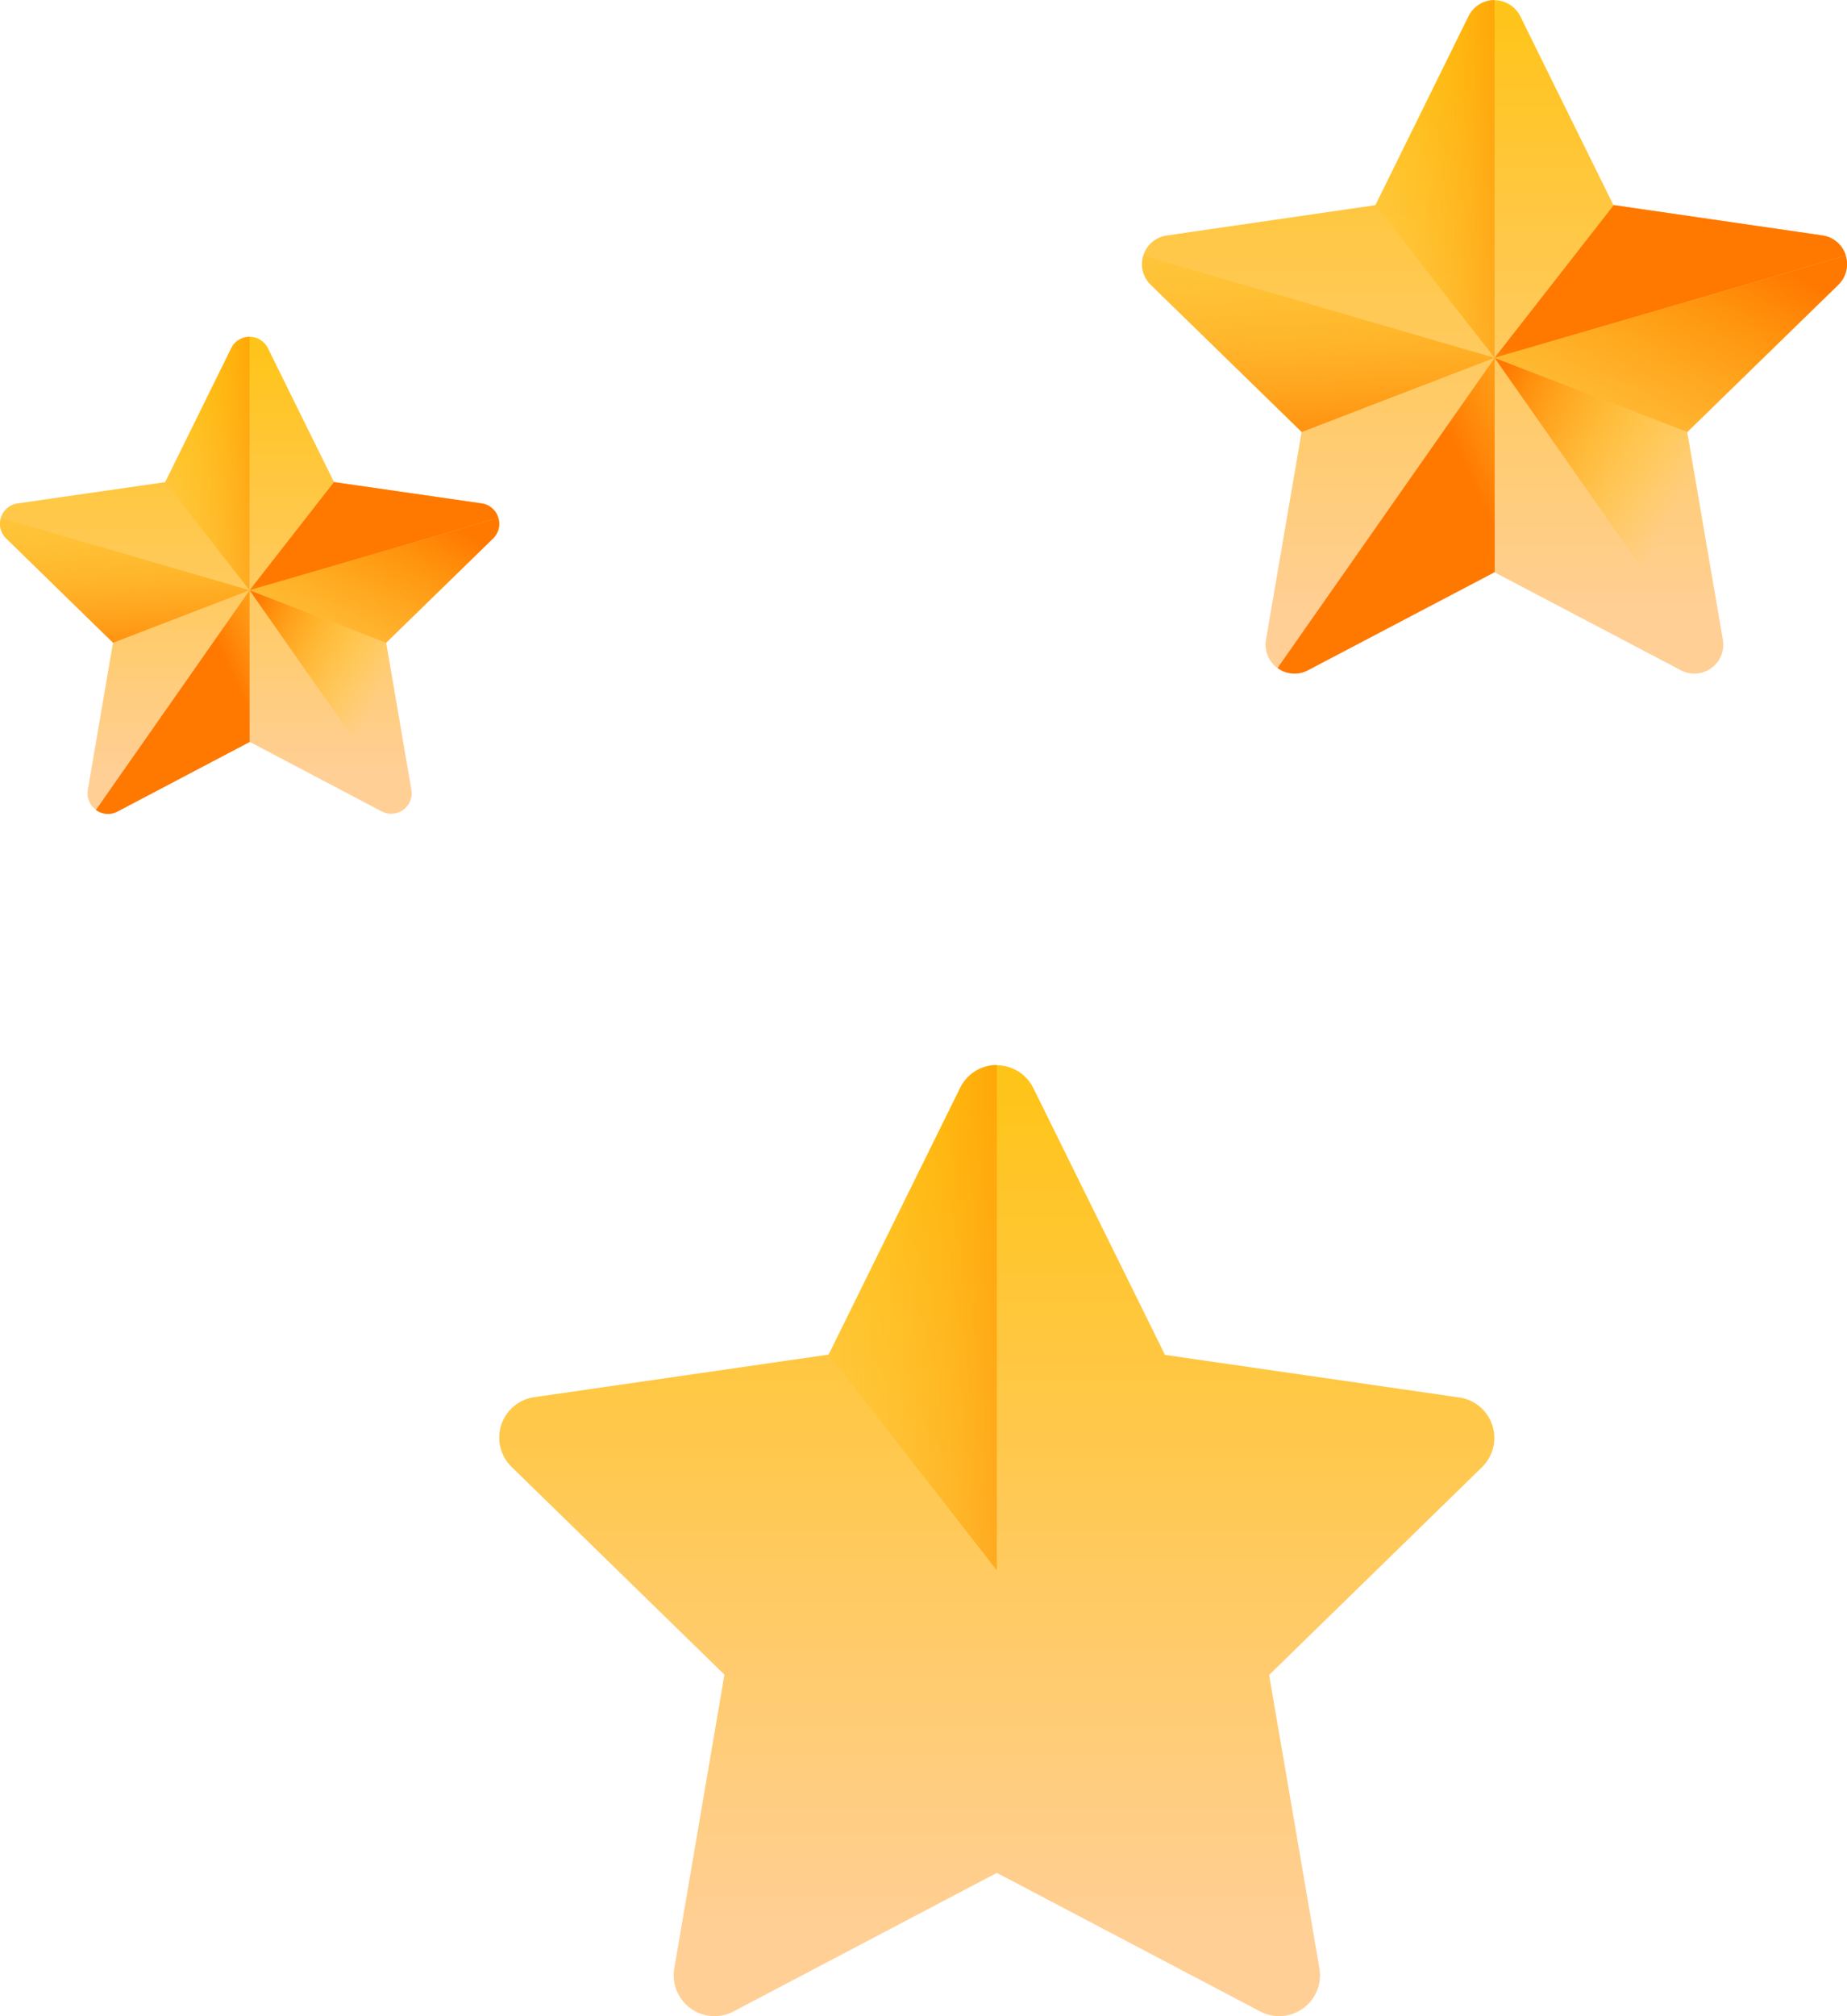 <svg id="stars-left" xmlns="http://www.w3.org/2000/svg" xmlns:xlink="http://www.w3.org/1999/xlink" width="43.386" height="47.331" viewBox="0 0 43.386 47.331">
  <defs>
    <linearGradient id="linear-gradient" x1="0.537" y1="0.914" x2="0.537" y2="-0.169" gradientUnits="objectBoundingBox">
      <stop offset="0" stop-color="#ffcf95"/>
      <stop offset="0.427" stop-color="#ffc954"/>
      <stop offset="1" stop-color="#ffc200"/>
    </linearGradient>
    <linearGradient id="linear-gradient-2" x1="-0.217" y1="1.457" x2="1.633" y2="1.457" gradientUnits="objectBoundingBox">
      <stop offset="0" stop-color="#ffc200" stop-opacity="0"/>
      <stop offset="0.203" stop-color="#fb0" stop-opacity="0.204"/>
      <stop offset="0.499" stop-color="#ffa700" stop-opacity="0.498"/>
      <stop offset="0.852" stop-color="#f80" stop-opacity="0.851"/>
      <stop offset="1" stop-color="#ff7800"/>
    </linearGradient>
    <linearGradient id="linear-gradient-3" x1="0.482" y1="-0.407" x2="0.647" y2="1.223" xlink:href="#linear-gradient-2"/>
    <linearGradient id="linear-gradient-4" x1="1.462" y1="-1.03" x2="0.409" y2="-0.306" xlink:href="#linear-gradient-2"/>
    <linearGradient id="linear-gradient-5" x1="1.151" y1="-0.116" x2="0.415" y2="-0.571" xlink:href="#linear-gradient-2"/>
    <linearGradient id="linear-gradient-6" x1="0.39" y1="2.287" x2="0.585" y2="1.017" xlink:href="#linear-gradient-2"/>
    <linearGradient id="linear-gradient-7" x1="-0.34" y1="1.58" x2="1.083" y2="0.368" xlink:href="#linear-gradient-2"/>
  </defs>
  <g id="favourites" transform="translate(26.829 0)">
    <path id="Path_120333" data-name="Path 120333" d="M7.669,11.879l-2.19,4.438-4.9.712a.679.679,0,0,0-.377,1.159l3.544,3.454-.837,4.877a.679.679,0,0,0,.986.716l4.38-2.3,4.38,2.3a.679.679,0,0,0,.986-.716l-.837-4.877,3.544-3.454a.679.679,0,0,0-.377-1.159l-4.9-.712-2.19-4.437A.679.679,0,0,0,7.669,11.879Z" transform="translate(0 -11.501)" fill="url(#linear-gradient)"/>
    <path id="Path_120334" data-name="Path 120334" d="M256,16.317l2.19-4.438a.671.671,0,0,1,.609-.379v8.4Z" transform="translate(-250.521 -11.501)" fill="url(#linear-gradient-2)"/>
    <path id="Path_120335" data-name="Path 120335" d="M259.749,201.161l-3.544-3.454a.671.671,0,0,1-.175-.687l8.248,2.4Z" transform="translate(-256 -191.02)" fill="url(#linear-gradient-3)"/>
    <path id="Path_120336" data-name="Path 120336" d="M256,278.569l5.1-7.28v5.03l-4.38,2.3A.671.671,0,0,1,256,278.569Z" transform="translate(-252.819 -262.888)" fill="url(#linear-gradient-4)"/>
    <path id="Path_120337" data-name="Path 120337" d="M89.757,271.289l4.529,1.739.836,4.877a.671.671,0,0,1-.268.663Z" transform="translate(-81.478 -262.888)" fill="url(#linear-gradient-5)"/>
    <path id="Path_120338" data-name="Path 120338" d="M9.216,161.612l-8.248,2.4,2.8-3.585,4.9.712a.671.671,0,0,1,.551.472Z" transform="translate(7.311 -155.613)" fill="url(#linear-gradient-6)"/>
    <path id="Path_120339" data-name="Path 120339" d="M4.535,201.162l3.544-3.454a.671.671,0,0,0,.175-.687l-8.248,2.4Z" transform="translate(8.273 -191.021)" fill="url(#linear-gradient-7)"/>
  </g>
  <g id="favourites-2" data-name="favourites" transform="translate(11.726 25)">
    <path id="Path_120333-2" data-name="Path 120333" d="M10.83,12.036,7.738,18.3l-6.915,1a.959.959,0,0,0-.532,1.636l5,4.878L4.113,32.708a.959.959,0,0,0,1.392,1.011l6.185-3.252,6.185,3.252a.959.959,0,0,0,1.392-1.011l-1.181-6.887,5-4.878a.959.959,0,0,0-.532-1.636l-6.915-1-3.093-6.266A.959.959,0,0,0,10.83,12.036Z" transform="translate(0 -11.501)" fill="url(#linear-gradient)"/>
    <path id="Path_120334-2" data-name="Path 120334" d="M256,18.3l3.093-6.266a.948.948,0,0,1,.86-.535V23.365Z" transform="translate(-248.263 -11.501)" fill="url(#linear-gradient-2)"/>
    <path id="Path_120335-2" data-name="Path 120335" d="M261.294,202.868l-5-4.878a.947.947,0,0,1-.247-.97l11.646,3.392Z" transform="translate(-256 -188.548)" fill="url(#linear-gradient-3)"/>
    <path id="Path_120336-2" data-name="Path 120336" d="M256,281.569l7.2-10.28v7.1l-6.185,3.252A.948.948,0,0,1,256,281.569Z" transform="translate(-251.508 -259.425)" fill="url(#linear-gradient-4)"/>
    <path id="Path_120337-2" data-name="Path 120337" d="M89.757,271.289l6.4,2.456,1.181,6.887a.948.948,0,0,1-.379.936Z" transform="translate(-78.066 -259.425)" fill="url(#linear-gradient-5)"/>
    <path id="Path_120338-2" data-name="Path 120338" d="M12.614,162.1.968,165.492l3.953-5.063,6.915,1a.948.948,0,0,1,.778.666Z" transform="translate(10.723 -153.628)" fill="url(#linear-gradient-6)"/>
    <path id="Path_120339-2" data-name="Path 120339" d="M6.4,202.869l5-4.878a.947.947,0,0,0,.247-.97L.006,200.413Z" transform="translate(11.685 -188.549)" fill="url(#linear-gradient-7)"/>
  </g>
  <g id="favourites-3" data-name="favourites" transform="translate(0 7.907)">
    <path id="Path_120333-3" data-name="Path 120333" d="M5.431,11.769,3.88,14.912l-3.468.5a.481.481,0,0,0-.267.821l2.51,2.446-.592,3.454a.481.481,0,0,0,.7.507l3.1-1.631,3.1,1.631a.481.481,0,0,0,.7-.507l-.592-3.454,2.51-2.446a.481.481,0,0,0-.267-.821l-3.468-.5L6.294,11.769A.481.481,0,0,0,5.431,11.769Z" transform="translate(0 -11.501)" fill="url(#linear-gradient)"/>
    <path id="Path_120334-3" data-name="Path 120334" d="M256,14.912l1.551-3.143a.476.476,0,0,1,.431-.268v5.95Z" transform="translate(-252.12 -11.501)" fill="url(#linear-gradient-2)"/>
    <path id="Path_120335-3" data-name="Path 120335" d="M258.655,199.953l-2.51-2.446a.475.475,0,0,1-.124-.487l5.841,1.7Z" transform="translate(-256 -192.771)" fill="url(#linear-gradient-3)"/>
    <path id="Path_120336-3" data-name="Path 120336" d="M256,276.445l3.61-5.156v3.562l-3.1,1.631A.476.476,0,0,1,256,276.445Z" transform="translate(-253.747 -265.339)" fill="url(#linear-gradient-4)"/>
    <path id="Path_120337-3" data-name="Path 120337" d="M89.757,271.289l3.208,1.232.592,3.454a.476.476,0,0,1-.19.469Z" transform="translate(-83.894 -265.339)" fill="url(#linear-gradient-5)"/>
    <path id="Path_120338-3" data-name="Path 120338" d="M6.809,161.267l-5.841,1.7,1.982-2.539,3.468.5a.476.476,0,0,1,.39.334Z" transform="translate(4.895 -157.018)" fill="url(#linear-gradient-6)"/>
    <path id="Path_120339-3" data-name="Path 120339" d="M3.214,199.954l2.51-2.446a.475.475,0,0,0,.124-.487l-5.841,1.7Z" transform="translate(5.857 -192.772)" fill="url(#linear-gradient-7)"/>
  </g>
</svg>
